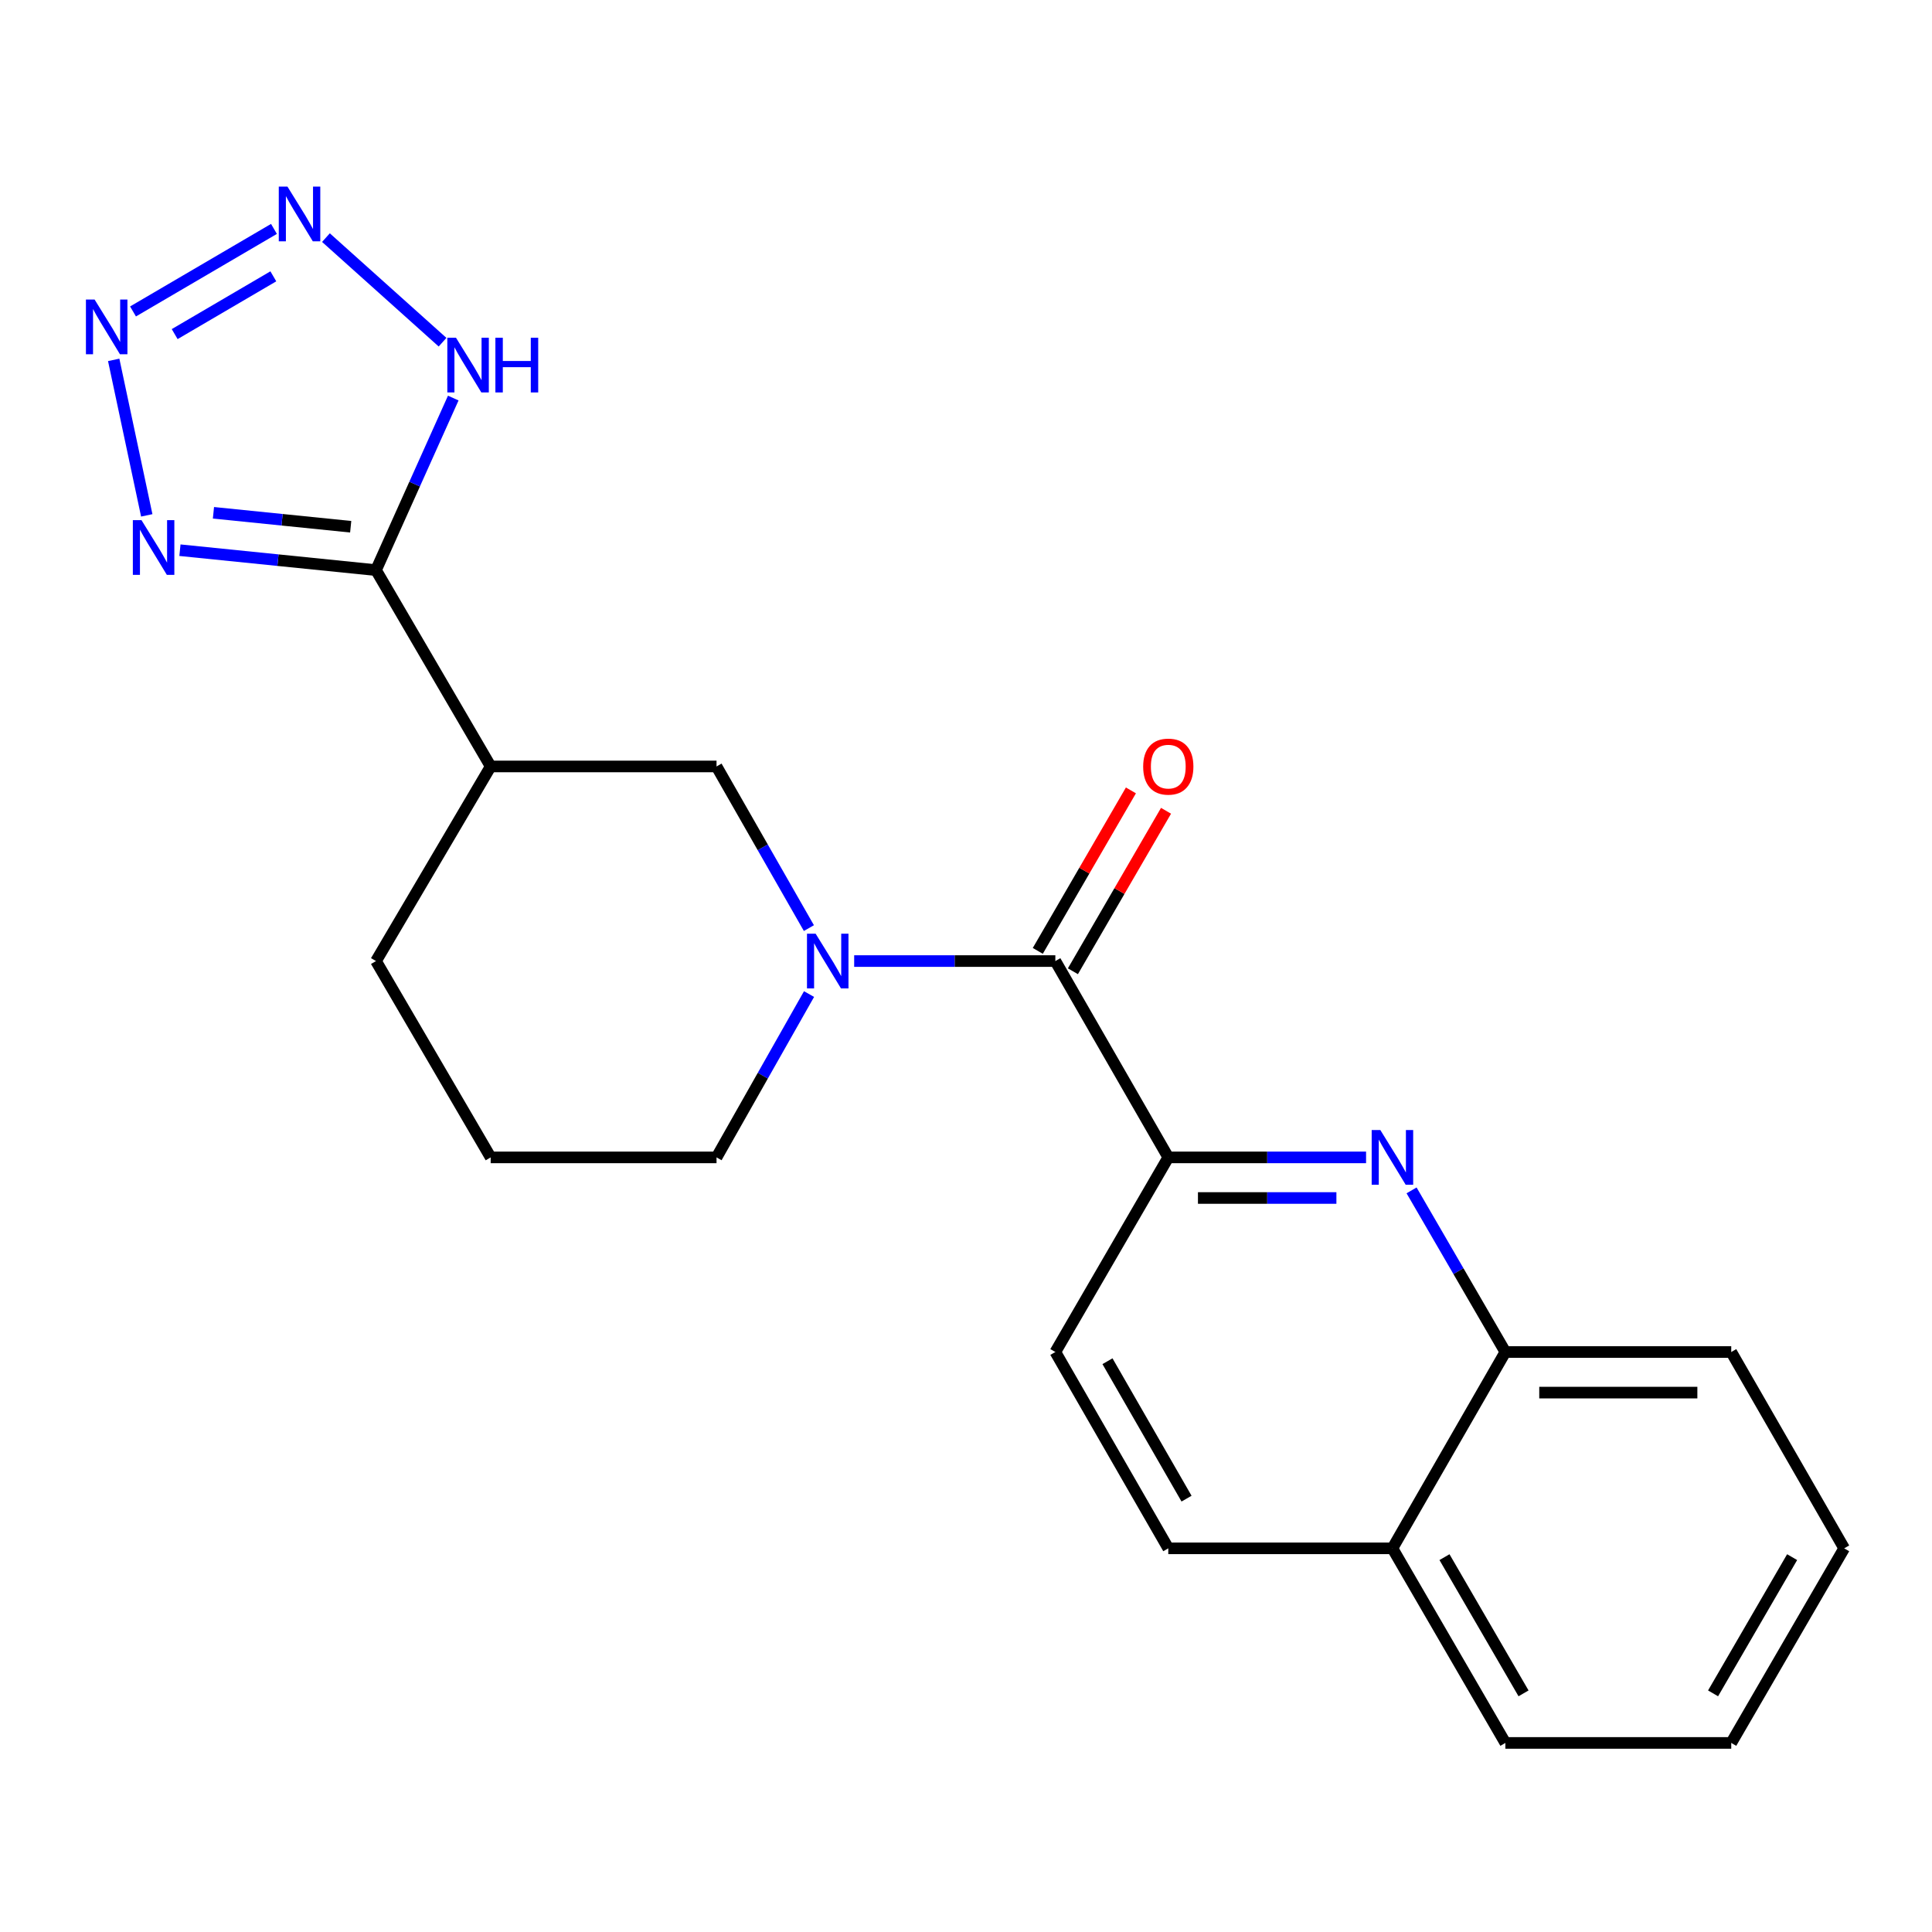 <?xml version='1.0' encoding='iso-8859-1'?>
<svg version='1.1' baseProfile='full'
              xmlns='http://www.w3.org/2000/svg'
                      xmlns:rdkit='http://www.rdkit.org/xml'
                      xmlns:xlink='http://www.w3.org/1999/xlink'
                  xml:space='preserve'
width='1000px' height='1000px' viewBox='0 0 1000 1000'>
<!-- END OF HEADER -->
<rect style='opacity:1.0;fill:#FFFFFF;stroke:none' width='1000' height='1000' x='0' y='0'> </rect>
<path class='bond-0' d='M 194.617,295.094 L 143.875,289.938' style='fill:none;fill-rule:evenodd;stroke:#000000;stroke-width:6px;stroke-linecap:butt;stroke-linejoin:miter;stroke-opacity:1' />
<path class='bond-0' d='M 143.875,289.938 L 93.134,284.781' style='fill:none;fill-rule:evenodd;stroke:#0000FF;stroke-width:6px;stroke-linecap:butt;stroke-linejoin:miter;stroke-opacity:1' />
<path class='bond-0' d='M 181.519,272.64 L 146,269.03' style='fill:none;fill-rule:evenodd;stroke:#000000;stroke-width:6px;stroke-linecap:butt;stroke-linejoin:miter;stroke-opacity:1' />
<path class='bond-0' d='M 146,269.03 L 110.481,265.421' style='fill:none;fill-rule:evenodd;stroke:#0000FF;stroke-width:6px;stroke-linecap:butt;stroke-linejoin:miter;stroke-opacity:1' />
<path class='bond-1' d='M 194.617,295.094 L 214.613,250.565' style='fill:none;fill-rule:evenodd;stroke:#000000;stroke-width:6px;stroke-linecap:butt;stroke-linejoin:miter;stroke-opacity:1' />
<path class='bond-1' d='M 214.613,250.565 L 234.61,206.036' style='fill:none;fill-rule:evenodd;stroke:#0000FF;stroke-width:6px;stroke-linecap:butt;stroke-linejoin:miter;stroke-opacity:1' />
<path class='bond-2' d='M 194.617,295.094 L 253.973,396.714' style='fill:none;fill-rule:evenodd;stroke:#000000;stroke-width:6px;stroke-linecap:butt;stroke-linejoin:miter;stroke-opacity:1' />
<path class='bond-3' d='M 418.685,480.385 L 394.78,438.55' style='fill:none;fill-rule:evenodd;stroke:#0000FF;stroke-width:6px;stroke-linecap:butt;stroke-linejoin:miter;stroke-opacity:1' />
<path class='bond-3' d='M 394.78,438.55 L 370.875,396.714' style='fill:none;fill-rule:evenodd;stroke:#000000;stroke-width:6px;stroke-linecap:butt;stroke-linejoin:miter;stroke-opacity:1' />
<path class='bond-4' d='M 442.118,497.446 L 494.182,497.446' style='fill:none;fill-rule:evenodd;stroke:#0000FF;stroke-width:6px;stroke-linecap:butt;stroke-linejoin:miter;stroke-opacity:1' />
<path class='bond-4' d='M 494.182,497.446 L 546.246,497.446' style='fill:none;fill-rule:evenodd;stroke:#000000;stroke-width:6px;stroke-linecap:butt;stroke-linejoin:miter;stroke-opacity:1' />
<path class='bond-5' d='M 418.759,514.526 L 394.817,556.795' style='fill:none;fill-rule:evenodd;stroke:#0000FF;stroke-width:6px;stroke-linecap:butt;stroke-linejoin:miter;stroke-opacity:1' />
<path class='bond-5' d='M 394.817,556.795 L 370.875,599.065' style='fill:none;fill-rule:evenodd;stroke:#000000;stroke-width:6px;stroke-linecap:butt;stroke-linejoin:miter;stroke-opacity:1' />
<path class='bond-6' d='M 58.849,186.269 L 75.962,266.753' style='fill:none;fill-rule:evenodd;stroke:#0000FF;stroke-width:6px;stroke-linecap:butt;stroke-linejoin:miter;stroke-opacity:1' />
<path class='bond-7' d='M 68.849,161.207 L 141.802,118.485' style='fill:none;fill-rule:evenodd;stroke:#0000FF;stroke-width:6px;stroke-linecap:butt;stroke-linejoin:miter;stroke-opacity:1' />
<path class='bond-7' d='M 90.412,172.933 L 141.478,143.028' style='fill:none;fill-rule:evenodd;stroke:#0000FF;stroke-width:6px;stroke-linecap:butt;stroke-linejoin:miter;stroke-opacity:1' />
<path class='bond-8' d='M 168.708,122.992 L 229.064,177.121' style='fill:none;fill-rule:evenodd;stroke:#0000FF;stroke-width:6px;stroke-linecap:butt;stroke-linejoin:miter;stroke-opacity:1' />
<path class='bond-9' d='M 546.246,497.446 L 604.703,599.065' style='fill:none;fill-rule:evenodd;stroke:#000000;stroke-width:6px;stroke-linecap:butt;stroke-linejoin:miter;stroke-opacity:1' />
<path class='bond-10' d='M 555.334,502.72 L 579.435,461.19' style='fill:none;fill-rule:evenodd;stroke:#000000;stroke-width:6px;stroke-linecap:butt;stroke-linejoin:miter;stroke-opacity:1' />
<path class='bond-10' d='M 579.435,461.19 L 603.536,419.659' style='fill:none;fill-rule:evenodd;stroke:#FF0000;stroke-width:6px;stroke-linecap:butt;stroke-linejoin:miter;stroke-opacity:1' />
<path class='bond-10' d='M 537.158,492.172 L 561.259,450.642' style='fill:none;fill-rule:evenodd;stroke:#000000;stroke-width:6px;stroke-linecap:butt;stroke-linejoin:miter;stroke-opacity:1' />
<path class='bond-10' d='M 561.259,450.642 L 585.36,409.111' style='fill:none;fill-rule:evenodd;stroke:#FF0000;stroke-width:6px;stroke-linecap:butt;stroke-linejoin:miter;stroke-opacity:1' />
<path class='bond-11' d='M 707.077,599.065 L 655.89,599.065' style='fill:none;fill-rule:evenodd;stroke:#0000FF;stroke-width:6px;stroke-linecap:butt;stroke-linejoin:miter;stroke-opacity:1' />
<path class='bond-11' d='M 655.89,599.065 L 604.703,599.065' style='fill:none;fill-rule:evenodd;stroke:#000000;stroke-width:6px;stroke-linecap:butt;stroke-linejoin:miter;stroke-opacity:1' />
<path class='bond-11' d='M 691.721,620.08 L 655.89,620.08' style='fill:none;fill-rule:evenodd;stroke:#0000FF;stroke-width:6px;stroke-linecap:butt;stroke-linejoin:miter;stroke-opacity:1' />
<path class='bond-11' d='M 655.89,620.08 L 620.059,620.08' style='fill:none;fill-rule:evenodd;stroke:#000000;stroke-width:6px;stroke-linecap:butt;stroke-linejoin:miter;stroke-opacity:1' />
<path class='bond-12' d='M 730.625,616.137 L 754.9,657.967' style='fill:none;fill-rule:evenodd;stroke:#0000FF;stroke-width:6px;stroke-linecap:butt;stroke-linejoin:miter;stroke-opacity:1' />
<path class='bond-12' d='M 754.9,657.967 L 779.175,699.798' style='fill:none;fill-rule:evenodd;stroke:#000000;stroke-width:6px;stroke-linecap:butt;stroke-linejoin:miter;stroke-opacity:1' />
<path class='bond-13' d='M 253.973,396.714 L 370.875,396.714' style='fill:none;fill-rule:evenodd;stroke:#000000;stroke-width:6px;stroke-linecap:butt;stroke-linejoin:miter;stroke-opacity:1' />
<path class='bond-14' d='M 253.973,396.714 L 194.617,497.446' style='fill:none;fill-rule:evenodd;stroke:#000000;stroke-width:6px;stroke-linecap:butt;stroke-linejoin:miter;stroke-opacity:1' />
<path class='bond-15' d='M 604.703,599.065 L 546.246,699.798' style='fill:none;fill-rule:evenodd;stroke:#000000;stroke-width:6px;stroke-linecap:butt;stroke-linejoin:miter;stroke-opacity:1' />
<path class='bond-16' d='M 779.175,699.798 L 896.089,699.798' style='fill:none;fill-rule:evenodd;stroke:#000000;stroke-width:6px;stroke-linecap:butt;stroke-linejoin:miter;stroke-opacity:1' />
<path class='bond-16' d='M 796.712,720.813 L 878.551,720.813' style='fill:none;fill-rule:evenodd;stroke:#000000;stroke-width:6px;stroke-linecap:butt;stroke-linejoin:miter;stroke-opacity:1' />
<path class='bond-17' d='M 779.175,699.798 L 720.718,801.417' style='fill:none;fill-rule:evenodd;stroke:#000000;stroke-width:6px;stroke-linecap:butt;stroke-linejoin:miter;stroke-opacity:1' />
<path class='bond-18' d='M 546.246,699.798 L 604.703,801.417' style='fill:none;fill-rule:evenodd;stroke:#000000;stroke-width:6px;stroke-linecap:butt;stroke-linejoin:miter;stroke-opacity:1' />
<path class='bond-18' d='M 573.231,704.562 L 614.15,775.695' style='fill:none;fill-rule:evenodd;stroke:#000000;stroke-width:6px;stroke-linecap:butt;stroke-linejoin:miter;stroke-opacity:1' />
<path class='bond-19' d='M 720.718,801.417 L 604.703,801.417' style='fill:none;fill-rule:evenodd;stroke:#000000;stroke-width:6px;stroke-linecap:butt;stroke-linejoin:miter;stroke-opacity:1' />
<path class='bond-20' d='M 720.718,801.417 L 779.175,902.138' style='fill:none;fill-rule:evenodd;stroke:#000000;stroke-width:6px;stroke-linecap:butt;stroke-linejoin:miter;stroke-opacity:1' />
<path class='bond-20' d='M 747.662,805.976 L 788.582,876.481' style='fill:none;fill-rule:evenodd;stroke:#000000;stroke-width:6px;stroke-linecap:butt;stroke-linejoin:miter;stroke-opacity:1' />
<path class='bond-21' d='M 370.875,599.065 L 253.973,599.065' style='fill:none;fill-rule:evenodd;stroke:#000000;stroke-width:6px;stroke-linecap:butt;stroke-linejoin:miter;stroke-opacity:1' />
<path class='bond-22' d='M 194.617,497.446 L 253.973,599.065' style='fill:none;fill-rule:evenodd;stroke:#000000;stroke-width:6px;stroke-linecap:butt;stroke-linejoin:miter;stroke-opacity:1' />
<path class='bond-23' d='M 896.089,699.798 L 954.545,801.417' style='fill:none;fill-rule:evenodd;stroke:#000000;stroke-width:6px;stroke-linecap:butt;stroke-linejoin:miter;stroke-opacity:1' />
<path class='bond-24' d='M 779.175,902.138 L 896.089,902.138' style='fill:none;fill-rule:evenodd;stroke:#000000;stroke-width:6px;stroke-linecap:butt;stroke-linejoin:miter;stroke-opacity:1' />
<path class='bond-25' d='M 954.545,801.417 L 896.089,902.138' style='fill:none;fill-rule:evenodd;stroke:#000000;stroke-width:6px;stroke-linecap:butt;stroke-linejoin:miter;stroke-opacity:1' />
<path class='bond-25' d='M 927.601,805.976 L 886.681,876.481' style='fill:none;fill-rule:evenodd;stroke:#000000;stroke-width:6px;stroke-linecap:butt;stroke-linejoin:miter;stroke-opacity:1' />
<path  class='atom-1' d='M 422.173 483.286
L 431.453 498.286
Q 432.373 499.766, 433.853 502.446
Q 435.333 505.126, 435.413 505.286
L 435.413 483.286
L 439.173 483.286
L 439.173 511.606
L 435.293 511.606
L 425.333 495.206
Q 424.173 493.286, 422.933 491.086
Q 421.733 488.886, 421.373 488.206
L 421.373 511.606
L 417.693 511.606
L 417.693 483.286
L 422.173 483.286
' fill='#0000FF'/>
<path  class='atom-2' d='M 48.957 155.03
L 58.237 170.03
Q 59.157 171.51, 60.637 174.19
Q 62.117 176.87, 62.197 177.03
L 62.197 155.03
L 65.957 155.03
L 65.957 183.35
L 62.077 183.35
L 52.117 166.95
Q 50.957 165.03, 49.717 162.83
Q 48.517 160.63, 48.157 159.95
L 48.157 183.35
L 44.477 183.35
L 44.477 155.03
L 48.957 155.03
' fill='#0000FF'/>
<path  class='atom-3' d='M 73.241 269.236
L 82.521 284.236
Q 83.441 285.716, 84.921 288.396
Q 86.401 291.076, 86.481 291.236
L 86.481 269.236
L 90.241 269.236
L 90.241 297.556
L 86.361 297.556
L 76.401 281.156
Q 75.241 279.236, 74.001 277.036
Q 72.801 274.836, 72.441 274.156
L 72.441 297.556
L 68.761 297.556
L 68.761 269.236
L 73.241 269.236
' fill='#0000FF'/>
<path  class='atom-4' d='M 148.779 96.573
L 158.059 111.573
Q 158.979 113.053, 160.459 115.733
Q 161.939 118.413, 162.019 118.573
L 162.019 96.573
L 165.779 96.573
L 165.779 124.893
L 161.899 124.893
L 151.939 108.493
Q 150.779 106.573, 149.539 104.373
Q 148.339 102.173, 147.979 101.493
L 147.979 124.893
L 144.299 124.893
L 144.299 96.573
L 148.779 96.573
' fill='#0000FF'/>
<path  class='atom-6' d='M 714.458 584.905
L 723.738 599.905
Q 724.658 601.385, 726.138 604.065
Q 727.618 606.745, 727.698 606.905
L 727.698 584.905
L 731.458 584.905
L 731.458 613.225
L 727.578 613.225
L 717.618 596.825
Q 716.458 594.905, 715.218 592.705
Q 714.018 590.505, 713.658 589.825
L 713.658 613.225
L 709.978 613.225
L 709.978 584.905
L 714.458 584.905
' fill='#0000FF'/>
<path  class='atom-7' d='M 236.015 174.808
L 245.295 189.808
Q 246.215 191.288, 247.695 193.968
Q 249.175 196.648, 249.255 196.808
L 249.255 174.808
L 253.015 174.808
L 253.015 203.128
L 249.135 203.128
L 239.175 186.728
Q 238.015 184.808, 236.775 182.608
Q 235.575 180.408, 235.215 179.728
L 235.215 203.128
L 231.535 203.128
L 231.535 174.808
L 236.015 174.808
' fill='#0000FF'/>
<path  class='atom-7' d='M 256.415 174.808
L 260.255 174.808
L 260.255 186.848
L 274.735 186.848
L 274.735 174.808
L 278.575 174.808
L 278.575 203.128
L 274.735 203.128
L 274.735 190.048
L 260.255 190.048
L 260.255 203.128
L 256.415 203.128
L 256.415 174.808
' fill='#0000FF'/>
<path  class='atom-12' d='M 591.703 396.794
Q 591.703 389.994, 595.063 386.194
Q 598.423 382.394, 604.703 382.394
Q 610.983 382.394, 614.343 386.194
Q 617.703 389.994, 617.703 396.794
Q 617.703 403.674, 614.303 407.594
Q 610.903 411.474, 604.703 411.474
Q 598.463 411.474, 595.063 407.594
Q 591.703 403.714, 591.703 396.794
M 604.703 408.274
Q 609.023 408.274, 611.343 405.394
Q 613.703 402.474, 613.703 396.794
Q 613.703 391.234, 611.343 388.434
Q 609.023 385.594, 604.703 385.594
Q 600.383 385.594, 598.023 388.394
Q 595.703 391.194, 595.703 396.794
Q 595.703 402.514, 598.023 405.394
Q 600.383 408.274, 604.703 408.274
' fill='#FF0000'/>
</svg>
